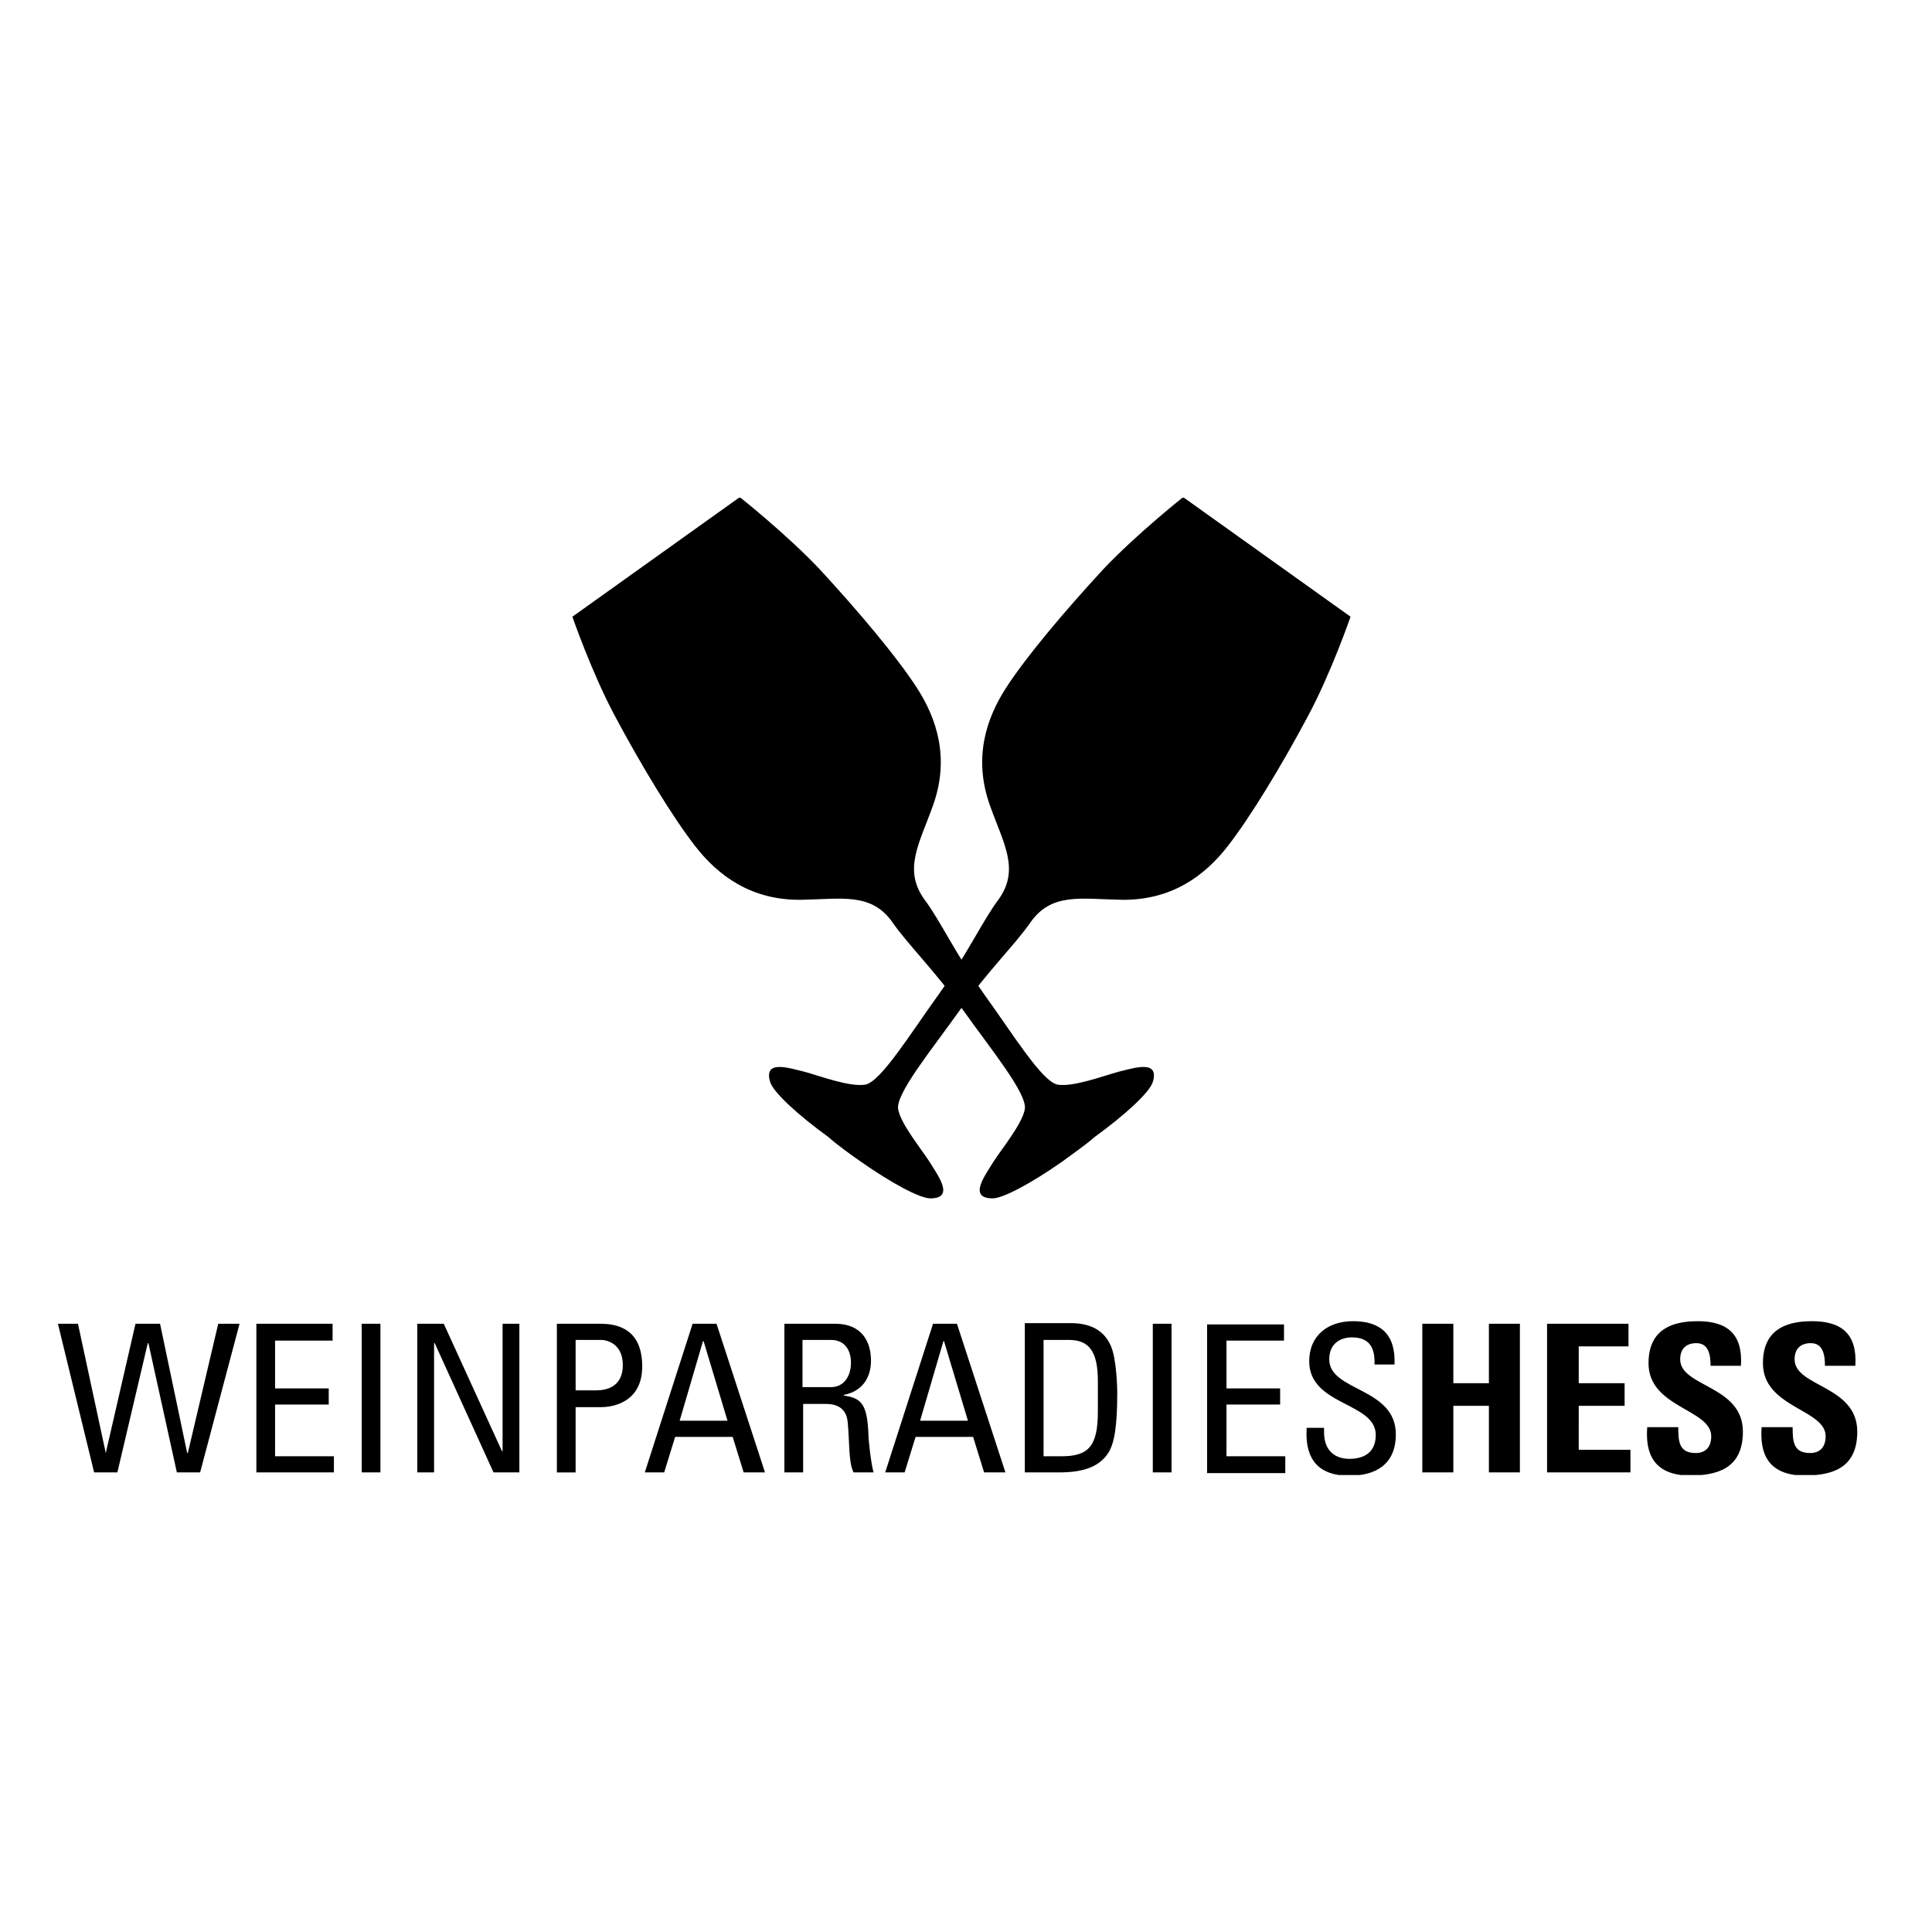 <?xml version="1.0" encoding="utf-8"?>
<!-- Generator: Adobe Illustrator 12.0.0, SVG Export Plug-In . SVG Version: 6.00 Build 51448)  -->
<!DOCTYPE svg PUBLIC "-//W3C//DTD SVG 1.0//EN" "http://www.w3.org/TR/2001/REC-SVG-20010904/DTD/svg10.dtd">
<svg  version="1.0" xmlns:x="http://ns.adobe.com/Extensibility/1.0/" xmlns:i="http://ns.adobe.com/AdobeIllustrator/10.0/" xmlns:graph="http://ns.adobe.com/Graphs/1.0/"
	 xmlns="http://www.w3.org/2000/svg" xmlns:xlink="http://www.w3.org/1999/xlink" xmlns:a="http://ns.adobe.com/AdobeSVGViewerExtensions/3.0/"
	 width="566.929" height="566.929" viewBox="0 0 566.929 566.929" overflow="visible" enable-background="new 0 0 566.929 566.929"
	 xml:space="preserve">
<g id="FormPath">
	<rect fill="none" width="566.929" height="566.929"/>
</g>
<g id="Logos">
	<g id="Ebene_3">
		<g>
			<g>
				<defs>
					<rect id="XMLID_1_" x="17" y="146.06" width="528" height="286.768"/>
				</defs>
				<clipPath id="XMLID_7_">
					<use xlink:href="#XMLID_1_" />
				</clipPath>
				<path clip-path="url(#XMLID_7_)" d="M252.554,340.84c8.909,6.263,17.641,11.003,20.673,10.815
					c7.012-0.188,1.896-6.824-0.386-10.617c-2.271-3.605-8.534-11.19-9.284-15.558c-0.761-4.554,9.857-17.453,18.203-29.207
					c8.347-11.566,16.12-19.151,20.487-25.414c6.251-9.096,14.983-7.012,26.924-6.825c14.797,0.188,24.466-7.211,31.104-15.745
					c6.637-8.534,15.744-23.518,23.518-38.116c6.825-12.712,12.514-29.207,12.514-29.207l-49.119-35.084
					c0,0-13.65,10.806-23.519,21.236c-11.19,12.14-22.569,25.602-28.446,34.709s-9.67,20.673-4.74,34.51
					c3.98,11.202,8.919,18.788,2.469,27.697c-4.553,6.063-9.106,15.932-17.453,27.696c-8.347,11.556-17.068,25.789-21.622,26.551
					c-4.553,0.749-13.65-2.658-17.828-3.793c-4.168-0.949-12.14-3.793-10.045,3.031c0.948,3.033,8.148,9.67,17.068,16.12
					C245.343,335.724,250.083,339.142,252.554,340.84"/>
			</g>
			<g>
				<defs>
					<rect id="XMLID_3_" x="17" y="146.06" width="528" height="286.768"/>
				</defs>
				<clipPath id="XMLID_8_">
					<use xlink:href="#XMLID_3_" />
				</clipPath>
				<path clip-path="url(#XMLID_8_)" d="M311.729,340.84c-8.92,6.263-17.641,11.003-20.674,10.815
					c-7.022-0.188-1.896-6.824,0.375-10.617c2.283-3.605,8.534-11.19,9.295-15.558c0.761-4.554-9.856-17.453-18.203-29.207
					c-8.347-11.566-16.12-19.151-20.486-25.414c-6.263-9.096-14.984-7.012-26.936-6.825c-14.785,0.188-24.466-7.211-31.103-15.745
					c-6.638-8.534-15.734-23.518-23.518-38.116c-6.825-12.712-12.514-29.207-12.514-29.207l49.12-35.084
					c0,0,13.66,10.806,23.518,21.236c11.191,12.14,22.569,25.602,28.446,34.709c5.888,9.107,9.681,20.673,4.741,34.51
					c-3.98,11.202-8.909,18.788-2.459,27.697c4.554,6.063,9.096,15.932,17.443,27.696c8.346,11.556,17.067,25.789,21.621,26.551
					c4.554,0.749,13.661-2.658,17.829-3.793c4.179-0.949,12.139-3.793,10.055,3.031c-0.948,3.033-8.158,9.67-17.068,16.12
					C318.929,335.724,314,339.142,311.729,340.84"/>
			</g>
			<g>
				<defs>
					<rect id="XMLID_5_" x="17" y="146.06" width="528" height="286.768"/>
				</defs>
				<clipPath id="XMLID_9_">
					<use xlink:href="#XMLID_5_" />
				</clipPath>
				<path clip-path="url(#XMLID_9_)" d="M168.912,393.19h7.586c1.136,0,6.263,0.761,6.263,7.398c0,6.824-5.502,7.398-7.784,7.398
					h-6.064V393.19z M168.912,432.067v-19.152h7.398c4.554,0,12.14-2.084,12.14-11.94c0-10.254-6.263-12.524-12.14-12.524h-12.9
					v43.617H168.912z M189.21,432.067h5.689l3.22-10.43H215l3.219,10.43h6.263l-14.223-43.617h-7.023L189.21,432.067z
					 M213.479,416.896h-14.036l6.836-23.331h0.188L213.479,416.896z M235.486,393.19h8.347c4.354,0,5.876,3.418,5.876,6.638
					c0,3.792-1.896,7.21-5.876,7.21h-8.347V393.19z M242.123,411.967c1.896,0,6.251,0.187,6.638,5.502
					c0.563,5.877,0.188,11.565,1.709,14.598h5.876c-0.761-2.646-1.521-9.482-1.521-11.378c-0.375-8.722-2.084-10.431-7.201-11.181
					v-0.198c5.117-0.948,7.961-4.741,7.961-10.057c0-5.49-2.657-10.804-10.43-10.804h-14.984v43.617h5.502v-20.1H242.123z
					 M259.753,432.067h5.7l3.219-10.43h16.88l3.221,10.43h6.262l-14.223-43.617h-7.023L259.753,432.067z M284.032,416.896h-14.036
					l6.835-23.331h0.188L284.032,416.896z M306.227,393.19h7.398c5.877,0,8.534,3.22,8.534,12.139v8.921
					c0,10.231-2.846,13.076-10.629,13.076h-5.304V393.19z M300.725,432.067h10.056c7.586,0,11.941-1.896,14.41-5.689
					c1.896-2.845,2.658-8.336,2.658-17.641c0-1.324-0.188-10.045-1.896-13.838c-2.084-4.741-6.263-6.637-11.765-6.637h-13.463
					V432.067z M343.78,388.45h-5.502v43.617h5.502V388.45z M377.155,432.067v-4.741H359.9v-15.172h15.744v-4.741H359.9v-14.024
					h16.88v-4.74h-22.569v43.617h22.944V432.067z M383.418,419.167c-0.188,4.18-0.188,14.046,12.702,13.848
					c7.21,0,13.473-3.031,13.473-12.127c0-13.85-19.538-12.525-19.538-22.007c0-4.742,3.407-6.439,6.639-6.439
					c5.313,0,6.824,3.219,6.637,7.96h5.877c0.386-8.909-4.168-12.713-12.139-12.713c-7.399,0-12.89,4.179-12.89,11.764
					c0,13.078,19.526,11.952,19.526,21.612c0,5.126-3.407,7.022-7.773,7.022c-3.604,0-7.397-1.896-7.397-7.772v-1.324h-5.116
					V419.167z M426.473,405.892V388.45h-9.106v43.617h9.106V412.53h10.432v19.537H446V388.45h-9.096v17.442H426.473z
					 M478.438,432.067v-6.639h-15.172V412.53h13.463v-6.638h-13.463v-10.805h14.599v-6.638h-23.893v43.617H478.438z
					 M511.438,420.115c0-13.649-18.402-13.077-18.402-21.234c0-3.033,1.709-4.742,4.741-4.742c3.605,0,4.179,3.418,4.179,6.638
					h8.909c0.573-9.107-3.793-13.088-12.702-13.088c-11.19,0-14.421,5.502-14.421,12.338c0,13.077,18.402,13.452,18.402,21.423
					c0,3.032-1.522,4.929-4.555,4.929c-4.929,0-5.115-3.418-5.115-7.586h-9.108c-0.573,7.586,1.709,14.223,12.901,14.223
					C503.092,432.828,511.438,431.504,511.438,420.115 M545,420.115c0-13.649-18.391-13.077-18.391-21.234
					c0-3.033,1.709-4.742,4.741-4.742c3.604,0,4.167,3.418,4.167,6.638h8.921c0.562-9.107-3.793-13.088-12.714-13.088
					c-11.19,0-14.41,5.502-14.41,12.338c0,13.077,18.401,13.452,18.401,21.423c0,3.032-1.521,4.929-4.554,4.929
					c-4.939,0-5.126-3.418-5.126-7.586h-9.097c-0.573,7.586,1.697,14.223,12.889,14.223C536.664,432.828,545,431.504,545,420.115"/>
			</g>
		</g>
		<path d="M64.036,388.45l-8.919,37.928h-0.188l-7.961-37.928h-7.21l-8.722,37.928l0,0l-8.158-37.928H17l10.618,43.617h6.825
			l8.92-37.929h0.188l8.346,37.929h6.826l11.565-43.617H64.036z M75.227,388.45v43.617h22.757v-4.741H80.718v-15.172h15.745v-4.741
			H80.718v-14.024h16.88v-4.938H75.227z M106.131,432.067h5.502V388.45h-5.502V432.067z M147.479,388.45v37.365h-0.188
			l-17.068-37.365h-7.773v43.617h4.928v-37.929h0.188l17.255,37.929h7.585V388.45H147.479z"/>
	</g>
</g>
</svg>
